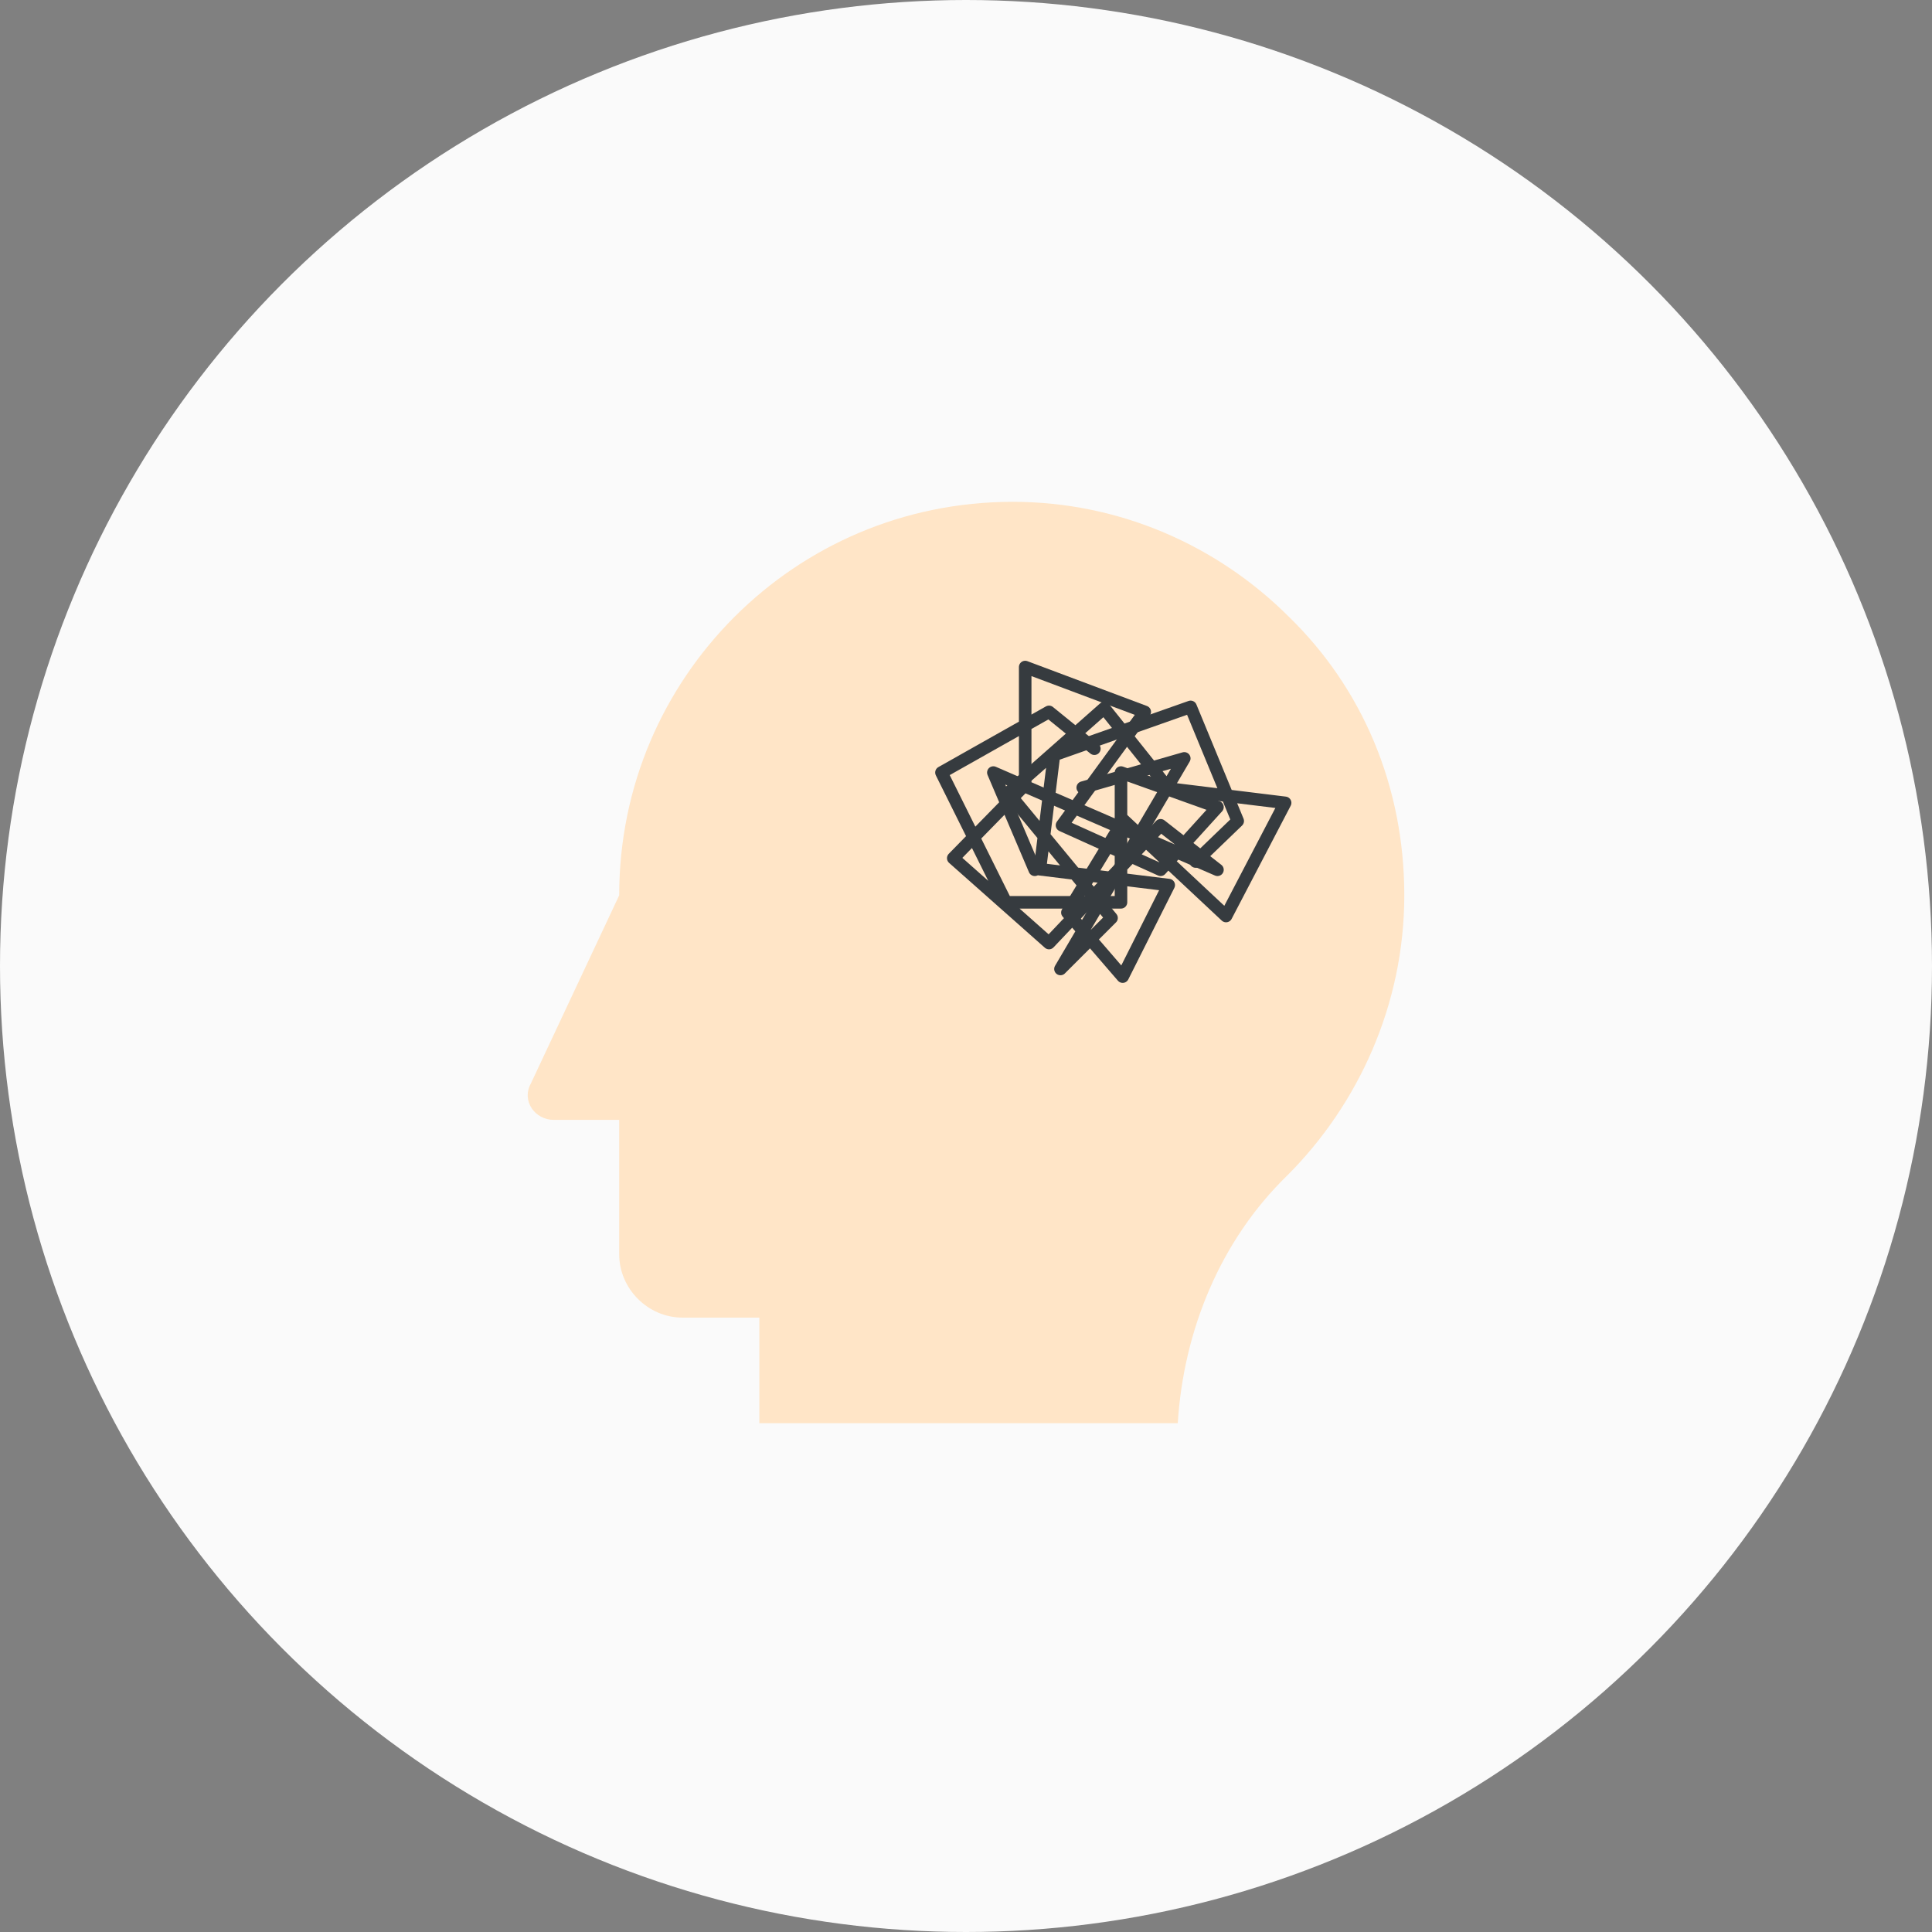 <?xml version="1.0" encoding="UTF-8"?>
<svg width="77px" height="77px" viewBox="0 0 77 77" version="1.1" xmlns="http://www.w3.org/2000/svg" xmlns:xlink="http://www.w3.org/1999/xlink">
    <rect x="0" y="0" width="77" height="77" fill="#808080" stroke="none"/>
    <title>Group 12</title>
    <g id="Portfolio_2" stroke="none" stroke-width="1" fill="none" fill-rule="evenodd">
        <g id="Water-Fortune" transform="translate(-100, -5527)">
            <g id="Group-12" transform="translate(100, 5527)">
                <circle id="Oval" fill="#FAFAFA" cx="38.5" cy="38.5" r="38.5"></circle>
                <g id="Group-10" transform="translate(21, 20)">
                    <g id="no-idea" fill="#FFE5C7" fill-rule="nonzero">
                        <path d="M34.968,15.683 C34.968,20.044 33.132,24.022 30.301,26.852 C27.623,29.454 26.17,33.049 25.94,36.721 L9.263,36.721 L9.263,32.514 L6.203,32.514 C4.826,32.514 3.678,31.366 3.678,29.989 L3.678,24.634 L1.077,24.634 C0.312,24.634 -0.224,23.869 0.159,23.18 L3.678,15.683 C3.678,11.322 5.438,7.421 8.268,4.59 C11.099,1.759 15,0 19.361,0 C23.645,0 27.547,1.76 30.377,4.59 C33.285,7.421 34.968,11.322 34.968,15.683 Z" id="Path"></path>
                    </g>
                    <polyline id="Path-36" stroke="#363B3F" stroke-width="0.5" stroke-linecap="round" stroke-linejoin="round" points="22.616 9.84 20.808 8.372 16.522 10.79 19.092 15.962 23.677 15.962 23.677 10.79 27.522 12.167 25.256 14.665 21.326 12.892 24.624 8.372 19.859 6.585 19.859 11.273 16.992 14.203 20.808 17.585 25.256 12.892 27.522 14.665 18.59 10.79 20.24 14.665"></polyline>
                    <polyline id="Path-36" stroke="#363B3F" stroke-width="0.5" stroke-linecap="round" stroke-linejoin="round" transform="translate(24.496, 13.474) rotate(97) translate(-24.496, -13.474) " points="25.089 11.229 23.282 9.761 18.996 12.179 21.566 17.351 26.151 17.351 26.151 12.179 29.996 13.556 27.73 16.054 23.8 14.281 27.097 9.761 22.333 7.974 22.333 12.662 19.466 15.592 23.282 18.974 27.73 14.281 29.996 16.054 21.064 12.179 22.714 16.054"></polyline>
                </g>
            </g>
        </g>
    </g>
</svg>